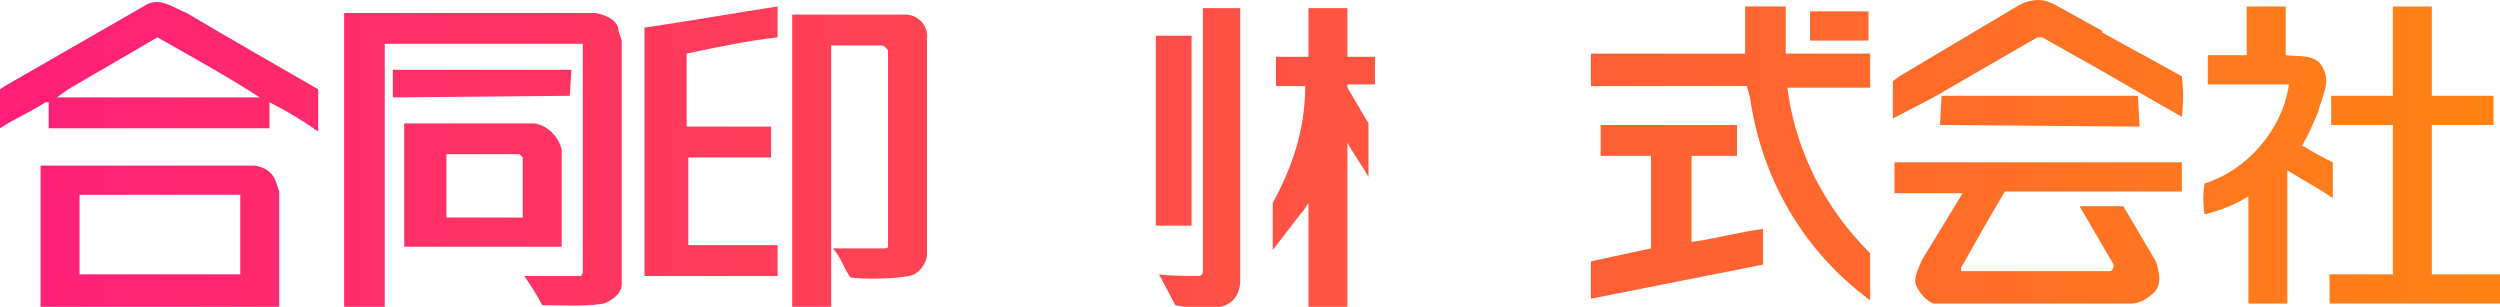 <svg viewBox="0 0 154 18.9" xmlns="http://www.w3.org/2000/svg" xmlns:xlink="http://www.w3.org/1999/xlink"><linearGradient id="_名称未設定グラデーション_2" gradientUnits="userSpaceOnUse" x1="-.3" x2="152" y1="3.6" y2="3.6"><stop offset="0" stop-color="#ff1e78"/><stop offset="1" stop-color="#ff8214"/></linearGradient><linearGradient id="_名称未設定グラデーション_2-2" xlink:href="#_名称未設定グラデーション_2" y1="4.1" y2="4.1"/><linearGradient id="_名称未設定グラデーション_2-3" xlink:href="#_名称未設定グラデーション_2" y1="9.5" y2="9.5"/><linearGradient id="_名称未設定グラデーション_2-4" xlink:href="#_名称未設定グラデーション_2" y1="8.7" y2="8.7"/><linearGradient id="_名称未設定グラデーション_2-5" xlink:href="#_名称未設定グラデーション_2" y1="9.4" y2="9.4"/><linearGradient id="_名称未設定グラデーション_2-6" xlink:href="#_名称未設定グラデーション_2" y1="9.6" y2="9.6"/><linearGradient id="_名称未設定グラデーション_2-7" xlink:href="#_名称未設定グラデーション_2" y1="9.8" y2="9.8"/><linearGradient id="_名称未設定グラデーション_2-9" xlink:href="#_名称未設定グラデーション_2" y1="9.7" y2="9.7"/><linearGradient id="_名称未設定グラデーション_2-10" xlink:href="#_名称未設定グラデーション_2" y1="1.6" y2="1.6"/><linearGradient id="_名称未設定グラデーション_2-13" xlink:href="#_名称未設定グラデーション_2" y1="9.9" y2="9.9"/><linearGradient id="_名称未設定グラデーション_2-14" xlink:href="#_名称未設定グラデーション_2" y1="8" y2="8"/><linearGradient id="_名称未設定グラデーション_2-15" xlink:href="#_名称未設定グラデーション_2" y1="5.2" y2="5.2"/><linearGradient id="_名称未設定グラデーション_2-16" xlink:href="#_名称未設定グラデーション_2" y1="6.9" y2="6.9"/><linearGradient id="_名称未設定グラデーション_2-17" xlink:href="#_名称未設定グラデーション_2" y1="11.4" y2="11.4"/><linearGradient id="_名称未設定グラデーション_2-18" xlink:href="#_名称未設定グラデーション_2" y1="13" y2="13"/><linearGradient id="_名称未設定グラデーション_2-19" xlink:href="#_名称未設定グラデーション_2" y1="14.4" y2="14.4"/><linearGradient id="_名称未設定グラデーション_2-20" xlink:href="#_名称未設定グラデーション_2" y1="14.5" y2="14.5"/><path d="M129.5 1.9l-2.9-1.6c-.7-.4-1.4-.4-2.2 0l-7.4 4.4-.4.3v2.3l2.5-1.3 6.4-3.7h.3l3.2 1.8 5.4 3.1c.1-.8.1-1.7 0-2.5-1.6-.9-3.3-1.8-4.9-2.7Z" fill="url(#_名称未設定グラデーション_2)"/><path d="M9 .3.3 5.3l-.3.2v2.4c.9-.6 1.9-1 2.8-1.6h.2v1.6h13.6v-1.6c1 .5 2 1.1 3 1.8v-2.6c-2.6-1.5-5.4-3.1-8.1-4.7-.8-.3-1.6-1-2.5-.5ZM16 6H3.5l.7-.5 5.5-3.2c2.1 1.2 4.3 2.4 6.3 3.7h0Z" fill="url(#_名称未設定グラデーション_2-2)"/><path d="M143.7 12.2v-2.2c-.6-.3-1.2-.6-1.8-1h-.1c.4-.7.7-1.4 1-2.1.2-.9.8-1.8.3-2.7-.4-.9-1.5-.7-2.3-.8V.4h-2.4v3h-2.4v1.8h5c-.4 2.8-2.6 5.3-5.2 6.1-.1.6-.1 1.3 0 1.9.9-.2 1.9-.6 2.7-1.1h0v6.6h2.4v-8.2c1 .6 1.9 1.1 2.8 1.7Z" fill="url(#_名称未設定グラデーション_2-3)"/><path d="M42.4 15.2v-5.5h5.1v-1.9h-5.2V3.3h0c1.9-.4 3.8-.8 5.6-1V.4c-2.7.4-5.4.9-8.2 1.3v15.3h8.2v-1.9c.1 0-5.6 0-5.6 0Z" fill="url(#_名称未設定グラデーション_2-4)"/><path d="M115.2 3.3h-5.2V.4h-2.5v2.9h-9.5v2h9.6l.2.7c.7 4.9 3.2 9.4 7.4 12.5v-2.9c-2.9-2.9-4.6-6.4-5.1-10.2h5.1v-2.1Z" fill="url(#_名称未設定グラデーション_2-5)"/><path d="M149.8 16.9 149.8 7.7 153.6 7.7 153.6 5.9 149.8 5.9 149.8.4 147.4.4 147.4 5.9 143.6 5.9 143.6 7.7 147.4 7.7 147.4 16.9 143.5 16.9 143.5 18.7 154 18.7 154 16.9 149.8 16.9Z" fill="url(#_名称未設定グラデーション_2-6)"/><path d="M74.1.5v16.1c0 .2 0 .4-.3.4s-1.8 0-2.4-.1l1 1.9c1.1.2 2.1.4 3.1 0 .7-.3.9-1 .9-1.5V.5h-2.3Z" fill="url(#_名称未設定グラデーション_2-7)"/><path d="M92.8 9.5h3.3v-1.8h-4.3v-2.6h3.9v-1.8h-3.9V.5h-2.3v2.8h-1.9c.2-1 .5-1.9.6-2.7h-2.3c-.2 1.1-.6 2.1-.6 3.2 0 .6.5 1.1 1.1 1.3h3.1v2.6h-4.5v1.8h3.4c-.7 2.3-1.8 4.5-3.6 6.4v2.8c1.7-1.4 3-3.2 4.1-5 .2-.2.3-.5.5-.7v5.8h2.3v-6.3c1.1 2.2 2.7 4.6 4.8 6.2v-2.8c-1.7-1.8-2.9-3.8-3.7-6v-.4Z" fill="url(#_名称未設定グラデーション_2-6)"/><path d="M82.9.5h-2.3v3h-2v1.8h1.8c0 2.7-.8 5-2 7.2v2.9l1.7-2.2c.2-.2.3-.4.5-.7h0v6.4h2.4v-10.1c.4.7.9 1.4 1.3 2.1 0-1.1 0-2.2 0-3.3l-1.3-2.2v-.2h1.7v-1.7h-1.7V.5h0Z" fill="url(#_名称未設定グラデーション_2-9)"/><path d="M115.1.7 111.5.7 111.5 2.5 115.1 2.5 115.1.7Z" fill="url(#_名称未設定グラデーション_2-10)"/><path d="M70.6 6.3c0-2 .5-4.7-1.2-5.4-.2 0-.3-.1-.5-.2h-9.9v18.1h2.5V6.4h3.8v1.3h-3.1v9.2h2.1v-7.4h1v9.4h2.3v-9.4h.7c.2 0 .3.2.3.4v4.8c0 .6-.6.5-1 .4l1.1 1.8c.4.1.9.1 1.3-.2.3-.2.6-.5.6-1.2v-5c0-.8 0-1.7-.4-2.3-.7-.8-1.8-.5-2.8-.6v-1.3h3.2ZM61.5 4.5v-1.8h6.3c.8 0 .8 1.2.8 1.8h-7.1Z" fill="url(#_名称未設定グラデーション_2-7)"/><path d="M36.7.8h-15.5v18.1h2.5V2.7h12.2v14.1c0 0-.1.2-.1.2h-3.5c.4.6.8 1.2 1.1 1.8 1.3 0 2.6.1 3.8-.1.5-.2 1.1-.6 1.1-1.2V2.5l-.2-.6c0-.7-.9-1-1.4-1.1Z" fill="url(#_名称未設定グラデーション_2-7)"/><path d="M55.9.9h-7.1v18h2.4V2.8h3.1c.2 0 .3.2.4.3v12.1c0 .1-.2.1-.2.1h-3.2c.5.5.7 1.3 1.1 1.8.9.1 2.5.1 3.6-.1.6-.1 1-.7 1.1-1.2V2.4c.1-.7-.4-1.4-1.2-1.5Z" fill="url(#_名称未設定グラデーション_2-13)"/><path d="M73.4 2.2 71.2 2.2 71.2 13.9 73.4 13.9 73.4 2.2Z" fill="url(#_名称未設定グラデーション_2-14)"/><path d="M35.2 4.3 24.2 4.3 24.2 6 35.1 5.9 35.2 4.3Z" fill="url(#_名称未設定グラデーション_2-15)"/><path d="M119.6 5.9 119.5 7.7 131.8 7.8 131.7 5.9 119.6 5.9Z" fill="url(#_名称未設定グラデーション_2-16)"/><path d="M34.6 9.2c-.2-.8-.9-1.5-1.7-1.6h-8v7.6h9.7v-6ZM32.2 13.4h-4.7v-3.9h4.5l.2.2v3.7Z" fill="url(#_名称未設定グラデーション_2-17)"/><path d="M104.2 9.6h2.8v-1.9h-8.4v1.9h3.1v5.7l-3.7.8v2.3l10.6-2.1v-2.2c-1.5.2-2.9.6-4.4.8v-5.3Z" fill="url(#_名称未設定グラデーション_2-18)"/><path d="M116.7 11.9h4.2c-.8 1.3-1.7 2.8-2.5 4.1-.2.5-.5 1-.4 1.5.2.5.6 1 1.1 1.2h12.2c.5 0 1-.3 1.4-.7.5-.5.3-1.3.1-1.9l-2-3.4h-2.7c.7 1.2 1.4 2.4 2.1 3.6 0 .1 0 .3-.2.4h-9.2c0 0 0-.1 0-.2.9-1.6 1.8-3.2 2.7-4.7h10.9v-1.8h-17.7v1.9Z" fill="url(#_名称未設定グラデーション_2-19)"/><path d="M15.7 10.2H2.5v8.7h14.7v-7.1l-.2-.6c-.2-.6-.7-.9-1.3-1ZM14.8 16.9H4.9v-4.9h9.9v4.9h0Z" fill="url(#_名称未設定グラデーション_2-20)"/></svg>
